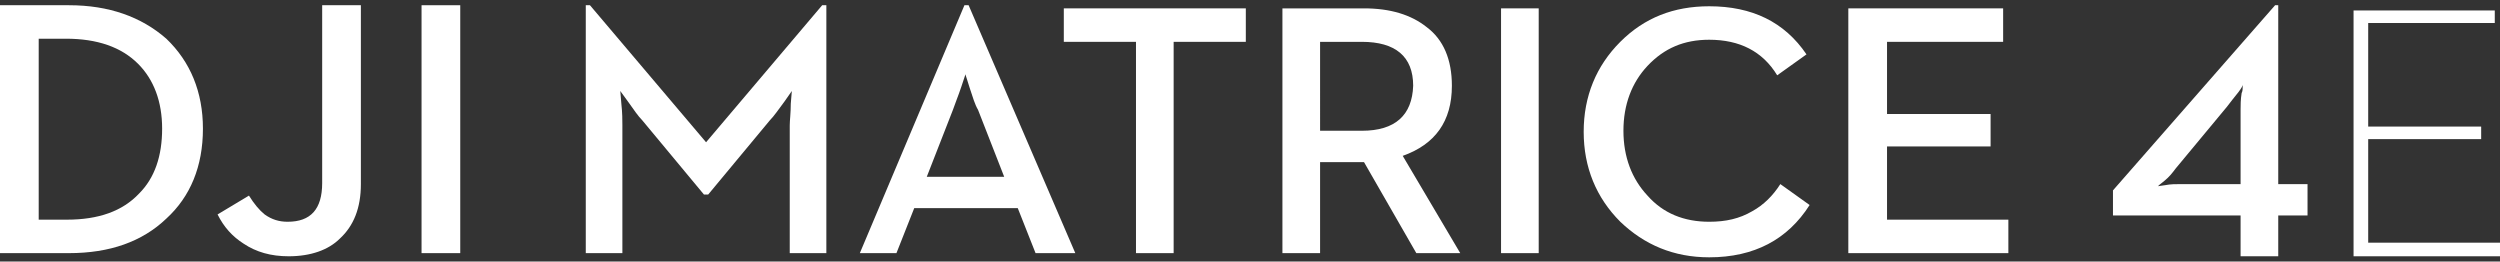 <svg xmlns="http://www.w3.org/2000/svg" xmlns:xlink="http://www.w3.org/1999/xlink" id="&#x56FE;&#x5C42;_1" x="0px" y="0px" viewBox="0 0 239 25" style="enable-background:new 0 0 239 25;" xml:space="preserve"><rect x="0" y="0" width="239" height="25" fill="#333333" stroke="none"/><style type="text/css">	.st0{fill:#FFFFFF;}</style><g>	<polygon class="st0" points="101.7,4 108.6,4 108.6,24.2 112.2,24.2 112.2,4 119.1,4 119.1,0.8 101.7,0.8  "></polygon>	<path class="st0" d="M67.5,13.6L56.4,0.5H56v23.7h3.5V12c0-0.5,0-1.2-0.1-2.1l-0.1-1.2l0.8,1.1c0.5,0.7,0.9,1.3,1.3,1.7l5.9,7.1  h0.4l5.9-7.1c0.4-0.4,0.8-1,1.4-1.8l0.7-1l-0.1,1.2c0,0.9-0.1,1.6-0.1,2.1v12.2h3.5V0.5h-0.4L67.5,13.6z"></path>	<path class="st0" d="M92.2,0.5l-10,23.7h3.5l1.7-4.3h9.9l1.7,4.3h3.8L92.6,0.5H92.2z M93.5,10.5l2.5,6.4h-7.4l2.5-6.4  c0.2-0.6,0.5-1.3,0.8-2.2l0.4-1.2c0,0.1,0.2,0.6,0.4,1.3C93,9.3,93.2,10,93.5,10.5z"></path>	<path class="st0" d="M138.8,8.2c0-2.5-0.8-4.4-2.4-5.6c-1.5-1.2-3.5-1.8-6-1.8h-7.8v23.4h3.6v-8.7h4.2l5,8.7h4.2l-5.5-9.3  C137.2,13.8,138.8,11.6,138.8,8.2z M130.2,12.5h-4V4h4c3.2,0,4.9,1.4,4.9,4.2C135,11,133.4,12.5,130.2,12.5z"></path>	<path class="st0" d="M167.5,20.2L167.5,20.2c-1.2,0.7-2.5,1-4.1,1c-2.4,0-4.4-0.8-5.9-2.5c-1.5-1.6-2.3-3.7-2.3-6.2  s0.8-4.6,2.3-6.2c1.6-1.7,3.5-2.5,5.9-2.5c2.9,0,5.1,1.1,6.5,3.4l2.8-2c-2.1-3.1-5.2-4.6-9.3-4.6c-3.4,0-6.2,1.1-8.5,3.4  c-2.3,2.3-3.5,5.2-3.5,8.6s1.2,6.3,3.5,8.6c2.3,2.2,5.1,3.4,8.5,3.4c4.3,0,7.5-1.7,9.6-5l-2.8-2C169.5,18.7,168.6,19.6,167.5,20.2z  "></path>	<polygon class="st0" points="180.4,14 190.3,14 190.3,10.9 180.4,10.9 180.4,4 191.5,4 191.5,0.8 176.7,0.8 176.7,24.2 192,24.2   192,21 180.4,21  "></polygon>	<rect x="143.5" y="0.8" class="st0" width="3.6" height="23.4"></rect>	<path class="st0" d="M30.8,17.5c0,2.5-1.1,3.7-3.3,3.7c-0.8,0-1.5-0.2-2.2-0.7c-0.5-0.4-1-1-1.5-1.8l-3,1.8  c0.6,1.2,1.4,2.1,2.5,2.8c1.2,0.8,2.6,1.2,4.3,1.2c2.1,0,3.8-0.6,4.9-1.7c1.3-1.2,2-2.9,2-5.2V0.5h-3.7V17.5z"></path>	<path class="st0" d="M6.6,0.5H0v23.7h6.6c3.9,0,7-1.1,9.3-3.3c2.3-2.1,3.5-5,3.5-8.6c0-3.5-1.2-6.4-3.5-8.6  C13.5,1.6,10.4,0.5,6.6,0.5z M13.3,18.5C11.7,20.2,9.4,21,6.4,21H3.7V3.7h2.6c3,0,5.3,0.8,6.9,2.4c1.5,1.5,2.3,3.6,2.3,6.2  S14.8,17,13.3,18.5z"></path>	<rect x="40.3" y="0.5" class="st0" width="3.7" height="23.7"></rect>	<polygon class="st0" points="226.4,23.2 226.4,13.3 237.2,13.3 237.2,12.1 226.4,12.1 226.4,2.2 238.5,2.2 238.5,1 225,1 225,24.5   239,24.5 239,23.2  "></polygon>	<path class="st0" d="M217.8,0.5h-0.3L202,18.2v2.4h12.2v3.9h3.6v-3.9h2.8v-3h-2.8V0.5z M214.4,8.3c0,0.2,0,0.4-0.1,0.6  c-0.1,0.6-0.1,1.2-0.1,1.6v7.1h-5.7c-0.5,0-1,0-1.5,0.1l-0.7,0.1c0,0,0.2-0.2,0.6-0.5c0.5-0.4,0.8-0.8,1.1-1.2l4.9-5.9  c0.3-0.4,0.7-0.9,1.1-1.4c0.3-0.4,0.4-0.6,0.4-0.7L214.4,8.3z"></path></g></svg>